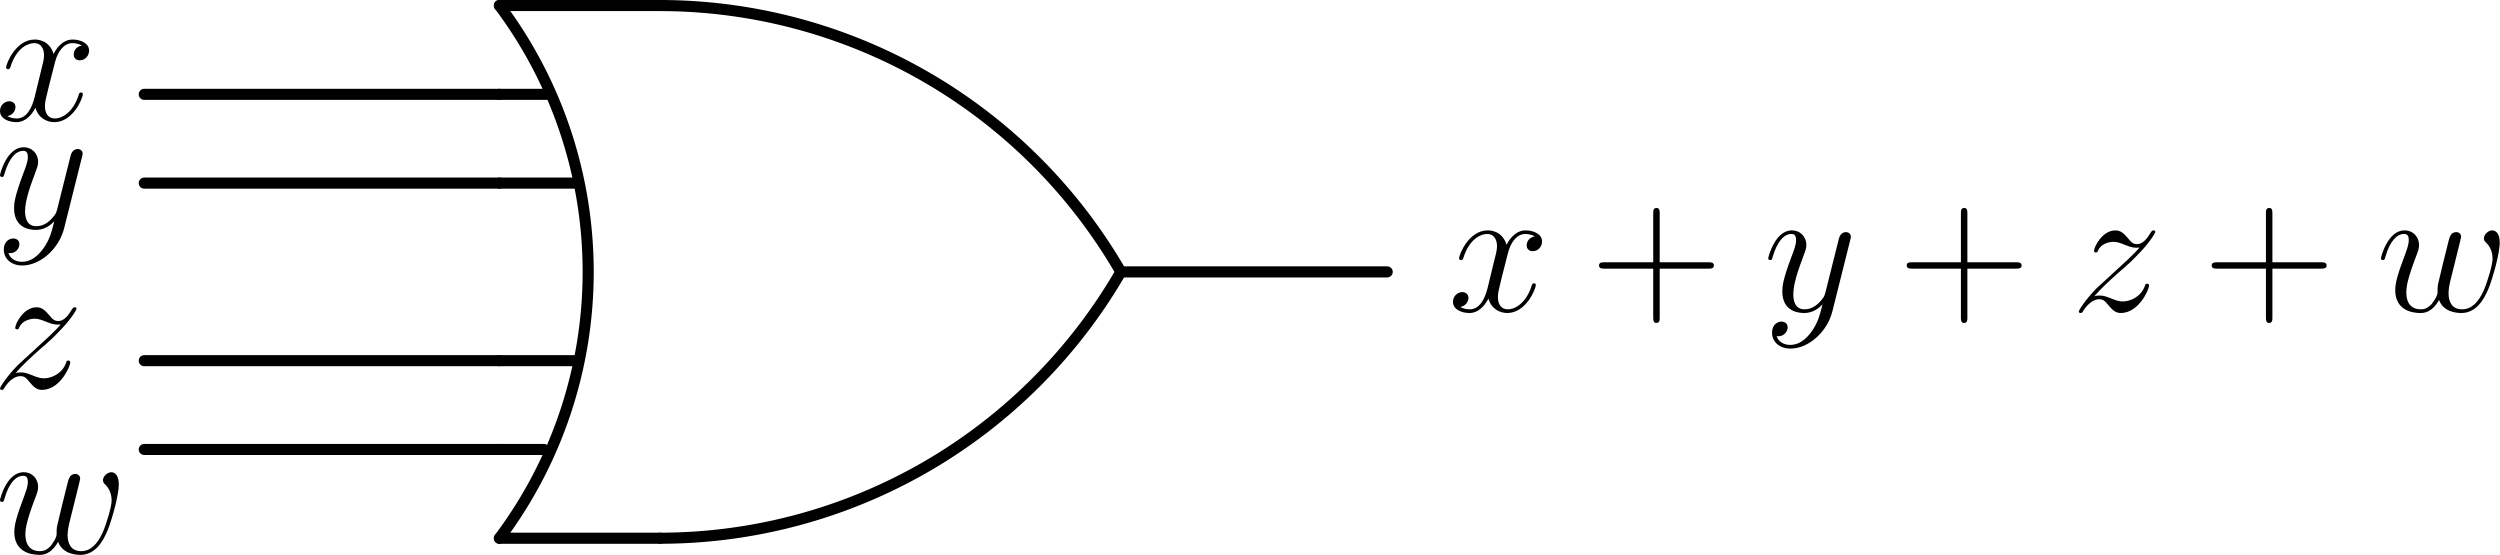 <?xml version="1.0" encoding="UTF-8" standalone="no"?>
<svg
   version="1.1"
   id="porta-or-con-quattro-input.eps"
   width="450.547"
   height="100"
   viewBox="-6 -6 450.547 100"
   xmlns="http://www.w3.org/2000/svg"
   xmlns:svg="http://www.w3.org/2000/svg">
  <defs
     id="defs14" />
  <desc
     id="desc1">
XCircuit Version 3.10
File &quot;porta-or-con-quattro-input.eps&quot; Page 1
</desc>
  <g
     stroke="#000000"
     id="g14"
     transform="translate(20,-5)">
    <path
       d="M 176,48 A 96,96 0 0 0 93,0"
       fill="none"
       stroke-width="2"
       stroke-linejoin="bevel"
       stroke-linecap="round"
       stroke="#000000"
       id="path1" />
    <path
       d="M 93,96 A 96,96 0 0 0 176,48"
       fill="none"
       stroke-width="2"
       stroke-linejoin="bevel"
       stroke-linecap="round"
       stroke="#000000"
       id="path2" />
    <path
       d="M 64,96 A 80,80 0 0 0 64,0"
       fill="none"
       stroke-width="2"
       stroke-linejoin="bevel"
       stroke-linecap="round"
       stroke="#000000"
       id="path3" />
    <path
       d="M 64,0 H 93"
       fill="none"
       stroke-width="2"
       stroke-linejoin="bevel"
       stroke-linecap="round"
       stroke="#000000"
       id="path4" />
    <path
       d="M 64,96 H 93"
       fill="none"
       stroke-width="2"
       stroke-linejoin="bevel"
       stroke-linecap="round"
       stroke="#000000"
       id="path5" />
    <path
       d="M 0,16 H 64"
       fill="none"
       stroke-width="2"
       stroke-linejoin="bevel"
       stroke-linecap="round"
       stroke="#000000"
       id="path6" />
    <path
       d="M 0,80 H 64"
       fill="none"
       stroke-width="2"
       stroke-linejoin="bevel"
       stroke-linecap="round"
       stroke="#000000"
       id="path7" />
    <path
       d="M 0,32 H 64"
       fill="none"
       stroke-width="2"
       stroke-linejoin="bevel"
       stroke-linecap="round"
       stroke="#000000"
       id="path8" />
    <path
       d="M 0,64 H 64"
       fill="none"
       stroke-width="2"
       stroke-linejoin="bevel"
       stroke-linecap="round"
       stroke="#000000"
       id="path9" />
    <path
       d="m 64,16 h 9"
       fill="none"
       stroke-width="2"
       stroke-linejoin="bevel"
       stroke-linecap="round"
       stroke="#000000"
       id="path10" />
    <path
       d="M 64,32 H 78"
       fill="none"
       stroke-width="2"
       stroke-linejoin="bevel"
       stroke-linecap="round"
       stroke="#000000"
       id="path11" />
    <path
       d="M 64,64 H 78"
       fill="none"
       stroke-width="2"
       stroke-linejoin="bevel"
       stroke-linecap="round"
       stroke="#000000"
       id="path12" />
    <path
       d="m 64,80 h 8"
       fill="none"
       stroke-width="2"
       stroke-linejoin="bevel"
       stroke-linecap="round"
       stroke="#000000"
       id="path13" />
    <path
       d="m 176,48 h 48"
       fill="none"
       stroke-width="2"
       stroke-linejoin="bevel"
       stroke-linecap="round"
       stroke="#000000"
       id="path14" />
  </g>
  <g
     transform="translate(-6,1.125)"
     id="g15">
    <g
       fill="#000000"
       fill-opacity="1"
       id="g2"
       transform="matrix(1.333,0,0,1.333,-3.574,-2.323)">
      <g
         id="use1"
         transform="translate(1.993,12.664)">
        <path
           d="m 11.75,-10.109 c -0.797,0.141 -1.094,0.734 -1.094,1.219 0,0.594 0.469,0.781 0.812,0.781 0.75,0 1.266,-0.641 1.266,-1.312 0,-1.031 -1.188,-1.5 -2.234,-1.5 -1.5,0 -2.344,1.484 -2.562,1.953 -0.578,-1.859 -2.109,-1.953 -2.562,-1.953 -2.531,0 -3.859,3.234 -3.859,3.781 0,0.109 0.094,0.234 0.266,0.234 0.203,0 0.25,-0.156 0.297,-0.25 0.844,-2.75 2.5,-3.281 3.219,-3.281 1.125,0 1.344,1.047 1.344,1.641 C 6.641,-8.25 6.5,-7.688 6.188,-6.5 l -0.828,3.406 c -0.375,1.484 -1.094,2.844 -2.406,2.844 -0.125,0 -0.75,0 -1.266,-0.312 0.891,-0.188 1.094,-0.922 1.094,-1.219 0,-0.5 -0.375,-0.797 -0.844,-0.797 -0.594,0 -1.25,0.516 -1.25,1.312 0,1.047 1.172,1.516 2.234,1.516 1.188,0 2.031,-0.938 2.562,-1.953 C 5.875,-0.25 7.109,0.25 8.031,0.25 c 2.531,0 3.859,-3.25 3.859,-3.797 0,-0.125 -0.094,-0.219 -0.25,-0.219 -0.219,0 -0.234,0.125 -0.312,0.328 -0.672,2.172 -2.109,3.188 -3.219,3.188 -0.875,0 -1.344,-0.641 -1.344,-1.656 0,-0.547 0.094,-0.938 0.5,-2.578 L 8.125,-7.859 C 8.5,-9.344 9.344,-10.438 10.484,-10.438 c 0.047,0 0.734,0 1.266,0.328 z m 0,0"
           id="path2-1" />
      </g>
    </g>
  </g>
  <g
     transform="translate(-6,20.542)"
     id="g16">
    <g
       fill="#000000"
       fill-opacity="1"
       id="g2-1"
       transform="matrix(1.333,0,0,1.333,-3.553,-2.324)">
      <g
         id="use1-1"
         transform="translate(1.993,12.665)">
        <path
           d="M 6.516,2.781 C 5.844,3.719 4.875,4.562 3.672,4.562 3.375,4.562 2.188,4.516 1.812,3.375 1.891,3.391 2,3.391 2.062,3.391 2.797,3.391 3.297,2.75 3.297,2.188 3.297,1.609 2.828,1.406 2.453,1.406 2.062,1.406 1.188,1.703 1.188,2.922 1.188,4.188 2.25,5.062 3.672,5.062 c 2.469,0 4.984,-2.281 5.672,-5.031 l 2.422,-9.672 c 0.031,-0.125 0.078,-0.266 0.078,-0.422 0,-0.375 -0.297,-0.625 -0.672,-0.625 -0.219,0 -0.734,0.109 -0.938,0.844 l -1.828,7.297 c -0.125,0.438 -0.125,0.484 -0.328,0.766 -0.5,0.688 -1.312,1.531 -2.5,1.531 C 4.188,-0.25 4.062,-1.609 4.062,-2.281 c 0,-1.406 0.672,-3.312 1.344,-5.109 0.266,-0.719 0.422,-1.062 0.422,-1.562 0,-1.031 -0.75,-1.969 -1.969,-1.969 -2.266,0 -3.188,3.594 -3.188,3.781 0,0.109 0.094,0.234 0.266,0.234 0.234,0 0.25,-0.109 0.344,-0.453 0.609,-2.078 1.547,-3.078 2.516,-3.078 0.219,0 0.641,0 0.641,0.828 0,0.641 -0.281,1.359 -0.641,2.297 -1.219,3.25 -1.219,4.062 -1.219,4.656 0,2.359 1.688,2.906 2.922,2.906 0.719,0 1.609,-0.219 2.484,-1.141 L 8,-0.875 C 7.625,0.594 7.391,1.562 6.516,2.781 Z m 0,0"
           id="path2-1-1" />
      </g>
    </g>
  </g>
  <g
     transform="translate(-6,49.375)"
     id="g17">
    <g
       fill="#000000"
       fill-opacity="1"
       id="g2-1-1"
       transform="matrix(1.333,0,0,1.333,-4.074,-2.323)">
      <g
         id="use1-1-1"
         transform="translate(1.993,12.664)">
        <path
           d="m 3.141,-2 c 1.078,-1.219 1.938,-1.984 3.172,-3.109 1.5,-1.281 2.141,-1.906 2.484,-2.281 1.734,-1.703 2.609,-3.141 2.609,-3.344 0,-0.188 -0.203,-0.188 -0.25,-0.188 -0.172,0 -0.234,0.094 -0.359,0.266 -0.609,1.062 -1.203,1.594 -1.844,1.594 -0.531,0 -0.797,-0.234 -1.266,-0.828 -0.531,-0.609 -0.953,-1.031 -1.672,-1.031 -1.797,0 -2.891,2.25 -2.891,2.766 0,0.078 0.016,0.219 0.25,0.219 0.188,0 0.219,-0.094 0.297,-0.266 C 4.094,-9.188 5.281,-9.375 5.75,-9.375 c 0.516,0 1.016,0.188 1.531,0.406 0.953,0.391 1.344,0.391 1.594,0.391 0.172,0 0.266,0 0.391,-0.016 C 8.453,-7.625 7.109,-6.438 6,-5.422 L 3.5,-3.125 c -1.516,1.531 -2.438,3 -2.438,3.172 0,0.156 0.125,0.203 0.281,0.203 0.141,0 0.172,-0.031 0.344,-0.328 0.391,-0.609 1.188,-1.531 2.109,-1.531 0.516,0 0.766,0.172 1.266,0.797 0.469,0.547 0.891,1.062 1.672,1.062 2.438,0 3.828,-3.156 3.828,-3.719 0,-0.094 -0.031,-0.25 -0.281,-0.25 -0.188,0 -0.219,0.094 -0.297,0.344 -0.547,1.469 -2,2.062 -2.969,2.062 C 6.5,-1.312 6,-1.484 5.484,-1.703 c -1,-0.406 -1.266,-0.406 -1.594,-0.406 -0.25,0 -0.516,0 -0.75,0.109 z m 0,0"
           id="path2-1-1-1" />
      </g>
    </g>
  </g>
  <g
     transform="translate(-6,79.104)"
     id="g18">
    <g
       fill="#000000"
       fill-opacity="1"
       id="g2-1-1-1"
       transform="matrix(1.333,0,0,1.333,-3.553,-2.323)">
      <g
         id="use1-1-1-1"
         transform="translate(1.993,12.664)">
        <path
           d="M 8.531,-1.516 C 9.062,-0.031 10.609,0.25 11.547,0.25 c 1.891,0 3,-1.641 3.688,-3.344 0.578,-1.438 1.5,-4.719 1.5,-6.172 0,-1.516 -0.781,-1.656 -1,-1.656 -0.594,0 -1.141,0.594 -1.141,1.078 0,0.297 0.172,0.469 0.297,0.578 0.219,0.219 0.875,0.891 0.875,2.172 0,0.844 -0.703,3.172 -1.219,4.344 -0.688,1.516 -1.609,2.5 -2.906,2.5 -1.375,0 -1.828,-1.031 -1.828,-2.172 0,-0.719 0.219,-1.594 0.328,-2.016 l 1.031,-4.156 c 0.125,-0.5 0.344,-1.375 0.344,-1.469 0,-0.375 -0.297,-0.625 -0.656,-0.625 -0.719,0 -0.891,0.625 -1.047,1.219 -0.25,0.969 -1.281,5.156 -1.391,5.703 -0.094,0.422 -0.094,0.688 -0.094,1.234 0,0.594 -0.797,1.547 -0.812,1.594 -0.281,0.266 -0.672,0.688 -1.438,0.688 -1.969,0 -1.969,-1.859 -1.969,-2.281 0,-0.797 0.172,-1.875 1.297,-4.828 0.297,-0.766 0.422,-1.094 0.422,-1.594 0,-1.031 -0.75,-1.969 -1.969,-1.969 -2.266,0 -3.188,3.594 -3.188,3.781 0,0.109 0.094,0.234 0.266,0.234 0.234,0 0.25,-0.109 0.344,-0.453 0.625,-2.188 1.594,-3.078 2.516,-3.078 0.25,0 0.641,0.031 0.641,0.828 0,0.125 0,0.641 -0.422,1.734 -1.172,3.094 -1.406,4.109 -1.406,5.047 C 2.609,-0.219 4.734,0.25 6,0.25 c 0.422,0 1.531,0 2.531,-1.766 z m 0,0"
           id="path2-1-1-1-1" />
      </g>
    </g>
  </g>
  <g
     transform="translate(255.852,31.479)"
     id="g19">
    <g
       fill="#000000"
       fill-opacity="1"
       id="g6"
       transform="matrix(1.333,0,0,1.333,-3.574,-2.673)">
      <g
         id="use5"
         transform="translate(1.993,15.958)">
        <path
           d="m 11.75,-10.109 c -0.797,0.141 -1.094,0.734 -1.094,1.219 0,0.594 0.469,0.781 0.812,0.781 0.75,0 1.266,-0.641 1.266,-1.312 0,-1.031 -1.188,-1.5 -2.234,-1.5 -1.5,0 -2.344,1.484 -2.562,1.953 -0.578,-1.859 -2.109,-1.953 -2.562,-1.953 -2.531,0 -3.859,3.234 -3.859,3.781 0,0.109 0.094,0.234 0.266,0.234 0.203,0 0.25,-0.156 0.297,-0.25 0.844,-2.75 2.5,-3.281 3.219,-3.281 1.125,0 1.344,1.047 1.344,1.641 C 6.641,-8.25 6.5,-7.688 6.188,-6.5 l -0.828,3.406 c -0.375,1.484 -1.094,2.844 -2.406,2.844 -0.125,0 -0.75,0 -1.266,-0.312 0.891,-0.188 1.094,-0.922 1.094,-1.219 0,-0.5 -0.375,-0.797 -0.844,-0.797 -0.594,0 -1.25,0.516 -1.25,1.312 0,1.047 1.172,1.516 2.234,1.516 1.188,0 2.031,-0.938 2.562,-1.953 C 5.875,-0.25 7.109,0.25 8.031,0.25 c 2.531,0 3.859,-3.25 3.859,-3.797 0,-0.125 -0.094,-0.219 -0.25,-0.219 -0.219,0 -0.234,0.125 -0.312,0.328 -0.672,2.172 -2.109,3.188 -3.219,3.188 -0.875,0 -1.344,-0.641 -1.344,-1.656 0,-0.547 0.094,-0.938 0.5,-2.578 L 8.125,-7.859 C 8.5,-9.344 9.344,-10.438 10.484,-10.438 c 0.047,0 0.734,0 1.266,0.328 z m 0,0"
           id="path12-1" />
      </g>
    </g>
    <g
       fill="#000000"
       fill-opacity="1"
       id="g7"
       transform="matrix(1.333,0,0,1.333,-3.574,-2.673)">
      <g
         id="use6"
         transform="translate(21.287,15.958)">
        <path
           d="m 9.344,-5.75 h 6.562 c 0.344,0 0.766,0 0.766,-0.422 0,-0.438 -0.391,-0.438 -0.766,-0.438 H 9.344 V -13.188 c 0,-0.344 0,-0.766 -0.422,-0.766 -0.453,0 -0.453,0.391 -0.453,0.766 v 6.578 h -6.562 c -0.344,0 -0.766,0 -0.766,0.422 0,0.438 0.391,0.438 0.766,0.438 h 6.562 v 6.562 c 0,0.359 0,0.781 0.422,0.781 0.453,0 0.453,-0.406 0.453,-0.781 z m 0,0"
           id="path13-1" />
      </g>
    </g>
    <g
       fill="#000000"
       fill-opacity="1"
       id="g8"
       transform="matrix(1.333,0,0,1.333,-3.574,-2.673)">
      <g
         id="use7"
         transform="translate(44.632,15.958)">
        <path
           d="M 6.516,2.781 C 5.844,3.719 4.875,4.562 3.672,4.562 3.375,4.562 2.188,4.516 1.812,3.375 1.891,3.391 2,3.391 2.062,3.391 2.797,3.391 3.297,2.75 3.297,2.188 3.297,1.609 2.828,1.406 2.453,1.406 2.062,1.406 1.188,1.703 1.188,2.922 1.188,4.188 2.25,5.062 3.672,5.062 c 2.469,0 4.984,-2.281 5.672,-5.031 l 2.422,-9.672 c 0.031,-0.125 0.078,-0.266 0.078,-0.422 0,-0.375 -0.297,-0.625 -0.672,-0.625 -0.219,0 -0.734,0.109 -0.938,0.844 l -1.828,7.297 c -0.125,0.438 -0.125,0.484 -0.328,0.766 -0.5,0.688 -1.312,1.531 -2.5,1.531 C 4.188,-0.25 4.062,-1.609 4.062,-2.281 c 0,-1.406 0.672,-3.312 1.344,-5.109 0.266,-0.719 0.422,-1.062 0.422,-1.562 0,-1.031 -0.75,-1.969 -1.969,-1.969 -2.266,0 -3.188,3.594 -3.188,3.781 0,0.109 0.094,0.234 0.266,0.234 0.234,0 0.25,-0.109 0.344,-0.453 0.609,-2.078 1.547,-3.078 2.516,-3.078 0.219,0 0.641,0 0.641,0.828 0,0.641 -0.281,1.359 -0.641,2.297 -1.219,3.25 -1.219,4.062 -1.219,4.656 0,2.359 1.688,2.906 2.922,2.906 0.719,0 1.609,-0.219 2.484,-1.141 L 8,-0.875 C 7.625,0.594 7.391,1.562 6.516,2.781 Z m 0,0"
           id="path14-1" />
      </g>
    </g>
    <g
       fill="#000000"
       fill-opacity="1"
       id="g9"
       transform="matrix(1.333,0,0,1.333,-3.574,-2.673)">
      <g
         id="use8"
         transform="translate(62.885,15.958)">
        <path
           d="m 9.344,-5.75 h 6.562 c 0.344,0 0.766,0 0.766,-0.422 0,-0.438 -0.391,-0.438 -0.766,-0.438 H 9.344 V -13.188 c 0,-0.344 0,-0.766 -0.422,-0.766 -0.453,0 -0.453,0.391 -0.453,0.766 v 6.578 h -6.562 c -0.344,0 -0.766,0 -0.766,0.422 0,0.438 0.391,0.438 0.766,0.438 h 6.562 v 6.562 c 0,0.359 0,0.781 0.422,0.781 0.453,0 0.453,-0.406 0.453,-0.781 z m 0,0"
           id="path15" />
      </g>
    </g>
    <g
       fill="#000000"
       fill-opacity="1"
       id="g10"
       transform="matrix(1.333,0,0,1.333,-3.574,-2.673)">
      <g
         id="use9"
         transform="translate(86.229,15.958)">
        <path
           d="m 3.141,-2 c 1.078,-1.219 1.938,-1.984 3.172,-3.109 1.5,-1.281 2.141,-1.906 2.484,-2.281 1.734,-1.703 2.609,-3.141 2.609,-3.344 0,-0.188 -0.203,-0.188 -0.25,-0.188 -0.172,0 -0.234,0.094 -0.359,0.266 -0.609,1.062 -1.203,1.594 -1.844,1.594 -0.531,0 -0.797,-0.234 -1.266,-0.828 -0.531,-0.609 -0.953,-1.031 -1.672,-1.031 -1.797,0 -2.891,2.25 -2.891,2.766 0,0.078 0.016,0.219 0.25,0.219 0.188,0 0.219,-0.094 0.297,-0.266 C 4.094,-9.188 5.281,-9.375 5.75,-9.375 c 0.516,0 1.016,0.188 1.531,0.406 0.953,0.391 1.344,0.391 1.594,0.391 0.172,0 0.266,0 0.391,-0.016 C 8.453,-7.625 7.109,-6.438 6,-5.422 L 3.5,-3.125 c -1.516,1.531 -2.438,3 -2.438,3.172 0,0.156 0.125,0.203 0.281,0.203 0.141,0 0.172,-0.031 0.344,-0.328 0.391,-0.609 1.188,-1.531 2.109,-1.531 0.516,0 0.766,0.172 1.266,0.797 0.469,0.547 0.891,1.062 1.672,1.062 2.438,0 3.828,-3.156 3.828,-3.719 0,-0.094 -0.031,-0.25 -0.281,-0.25 -0.188,0 -0.219,0.094 -0.297,0.344 -0.547,1.469 -2,2.062 -2.969,2.062 C 6.5,-1.312 6,-1.484 5.484,-1.703 c -1,-0.406 -1.266,-0.406 -1.594,-0.406 -0.25,0 -0.516,0 -0.75,0.109 z m 0,0"
           id="path16" />
      </g>
    </g>
    <g
       fill="#000000"
       fill-opacity="1"
       id="g11"
       transform="matrix(1.333,0,0,1.333,-3.574,-2.673)">
      <g
         id="use10"
         transform="translate(104.123,15.958)">
        <path
           d="m 9.344,-5.75 h 6.562 c 0.344,0 0.766,0 0.766,-0.422 0,-0.438 -0.391,-0.438 -0.766,-0.438 H 9.344 V -13.188 c 0,-0.344 0,-0.766 -0.422,-0.766 -0.453,0 -0.453,0.391 -0.453,0.766 v 6.578 h -6.562 c -0.344,0 -0.766,0 -0.766,0.422 0,0.438 0.391,0.438 0.766,0.438 h 6.562 v 6.562 c 0,0.359 0,0.781 0.422,0.781 0.453,0 0.453,-0.406 0.453,-0.781 z m 0,0"
           id="path17" />
      </g>
    </g>
    <g
       fill="#000000"
       fill-opacity="1"
       id="g12"
       transform="matrix(1.333,0,0,1.333,-3.574,-2.673)">
      <g
         id="use11"
         transform="translate(127.468,15.958)">
        <path
           d="M 8.531,-1.516 C 9.062,-0.031 10.609,0.25 11.547,0.25 c 1.891,0 3,-1.641 3.688,-3.344 0.578,-1.438 1.5,-4.719 1.5,-6.172 0,-1.516 -0.781,-1.656 -1,-1.656 -0.594,0 -1.141,0.594 -1.141,1.078 0,0.297 0.172,0.469 0.297,0.578 0.219,0.219 0.875,0.891 0.875,2.172 0,0.844 -0.703,3.172 -1.219,4.344 -0.688,1.516 -1.609,2.5 -2.906,2.5 -1.375,0 -1.828,-1.031 -1.828,-2.172 0,-0.719 0.219,-1.594 0.328,-2.016 l 1.031,-4.156 c 0.125,-0.5 0.344,-1.375 0.344,-1.469 0,-0.375 -0.297,-0.625 -0.656,-0.625 -0.719,0 -0.891,0.625 -1.047,1.219 -0.25,0.969 -1.281,5.156 -1.391,5.703 -0.094,0.422 -0.094,0.688 -0.094,1.234 0,0.594 -0.797,1.547 -0.812,1.594 -0.281,0.266 -0.672,0.688 -1.438,0.688 -1.969,0 -1.969,-1.859 -1.969,-2.281 0,-0.797 0.172,-1.875 1.297,-4.828 0.297,-0.766 0.422,-1.094 0.422,-1.594 0,-1.031 -0.75,-1.969 -1.969,-1.969 -2.266,0 -3.188,3.594 -3.188,3.781 0,0.109 0.094,0.234 0.266,0.234 0.234,0 0.25,-0.109 0.344,-0.453 0.625,-2.188 1.594,-3.078 2.516,-3.078 0.25,0 0.641,0.031 0.641,0.828 0,0.125 0,0.641 -0.422,1.734 -1.172,3.094 -1.406,4.109 -1.406,5.047 C 2.609,-0.219 4.734,0.25 6,0.25 c 0.422,0 1.531,0 2.531,-1.766 z m 0,0"
           id="path18" />
      </g>
    </g>
  </g>
</svg>
